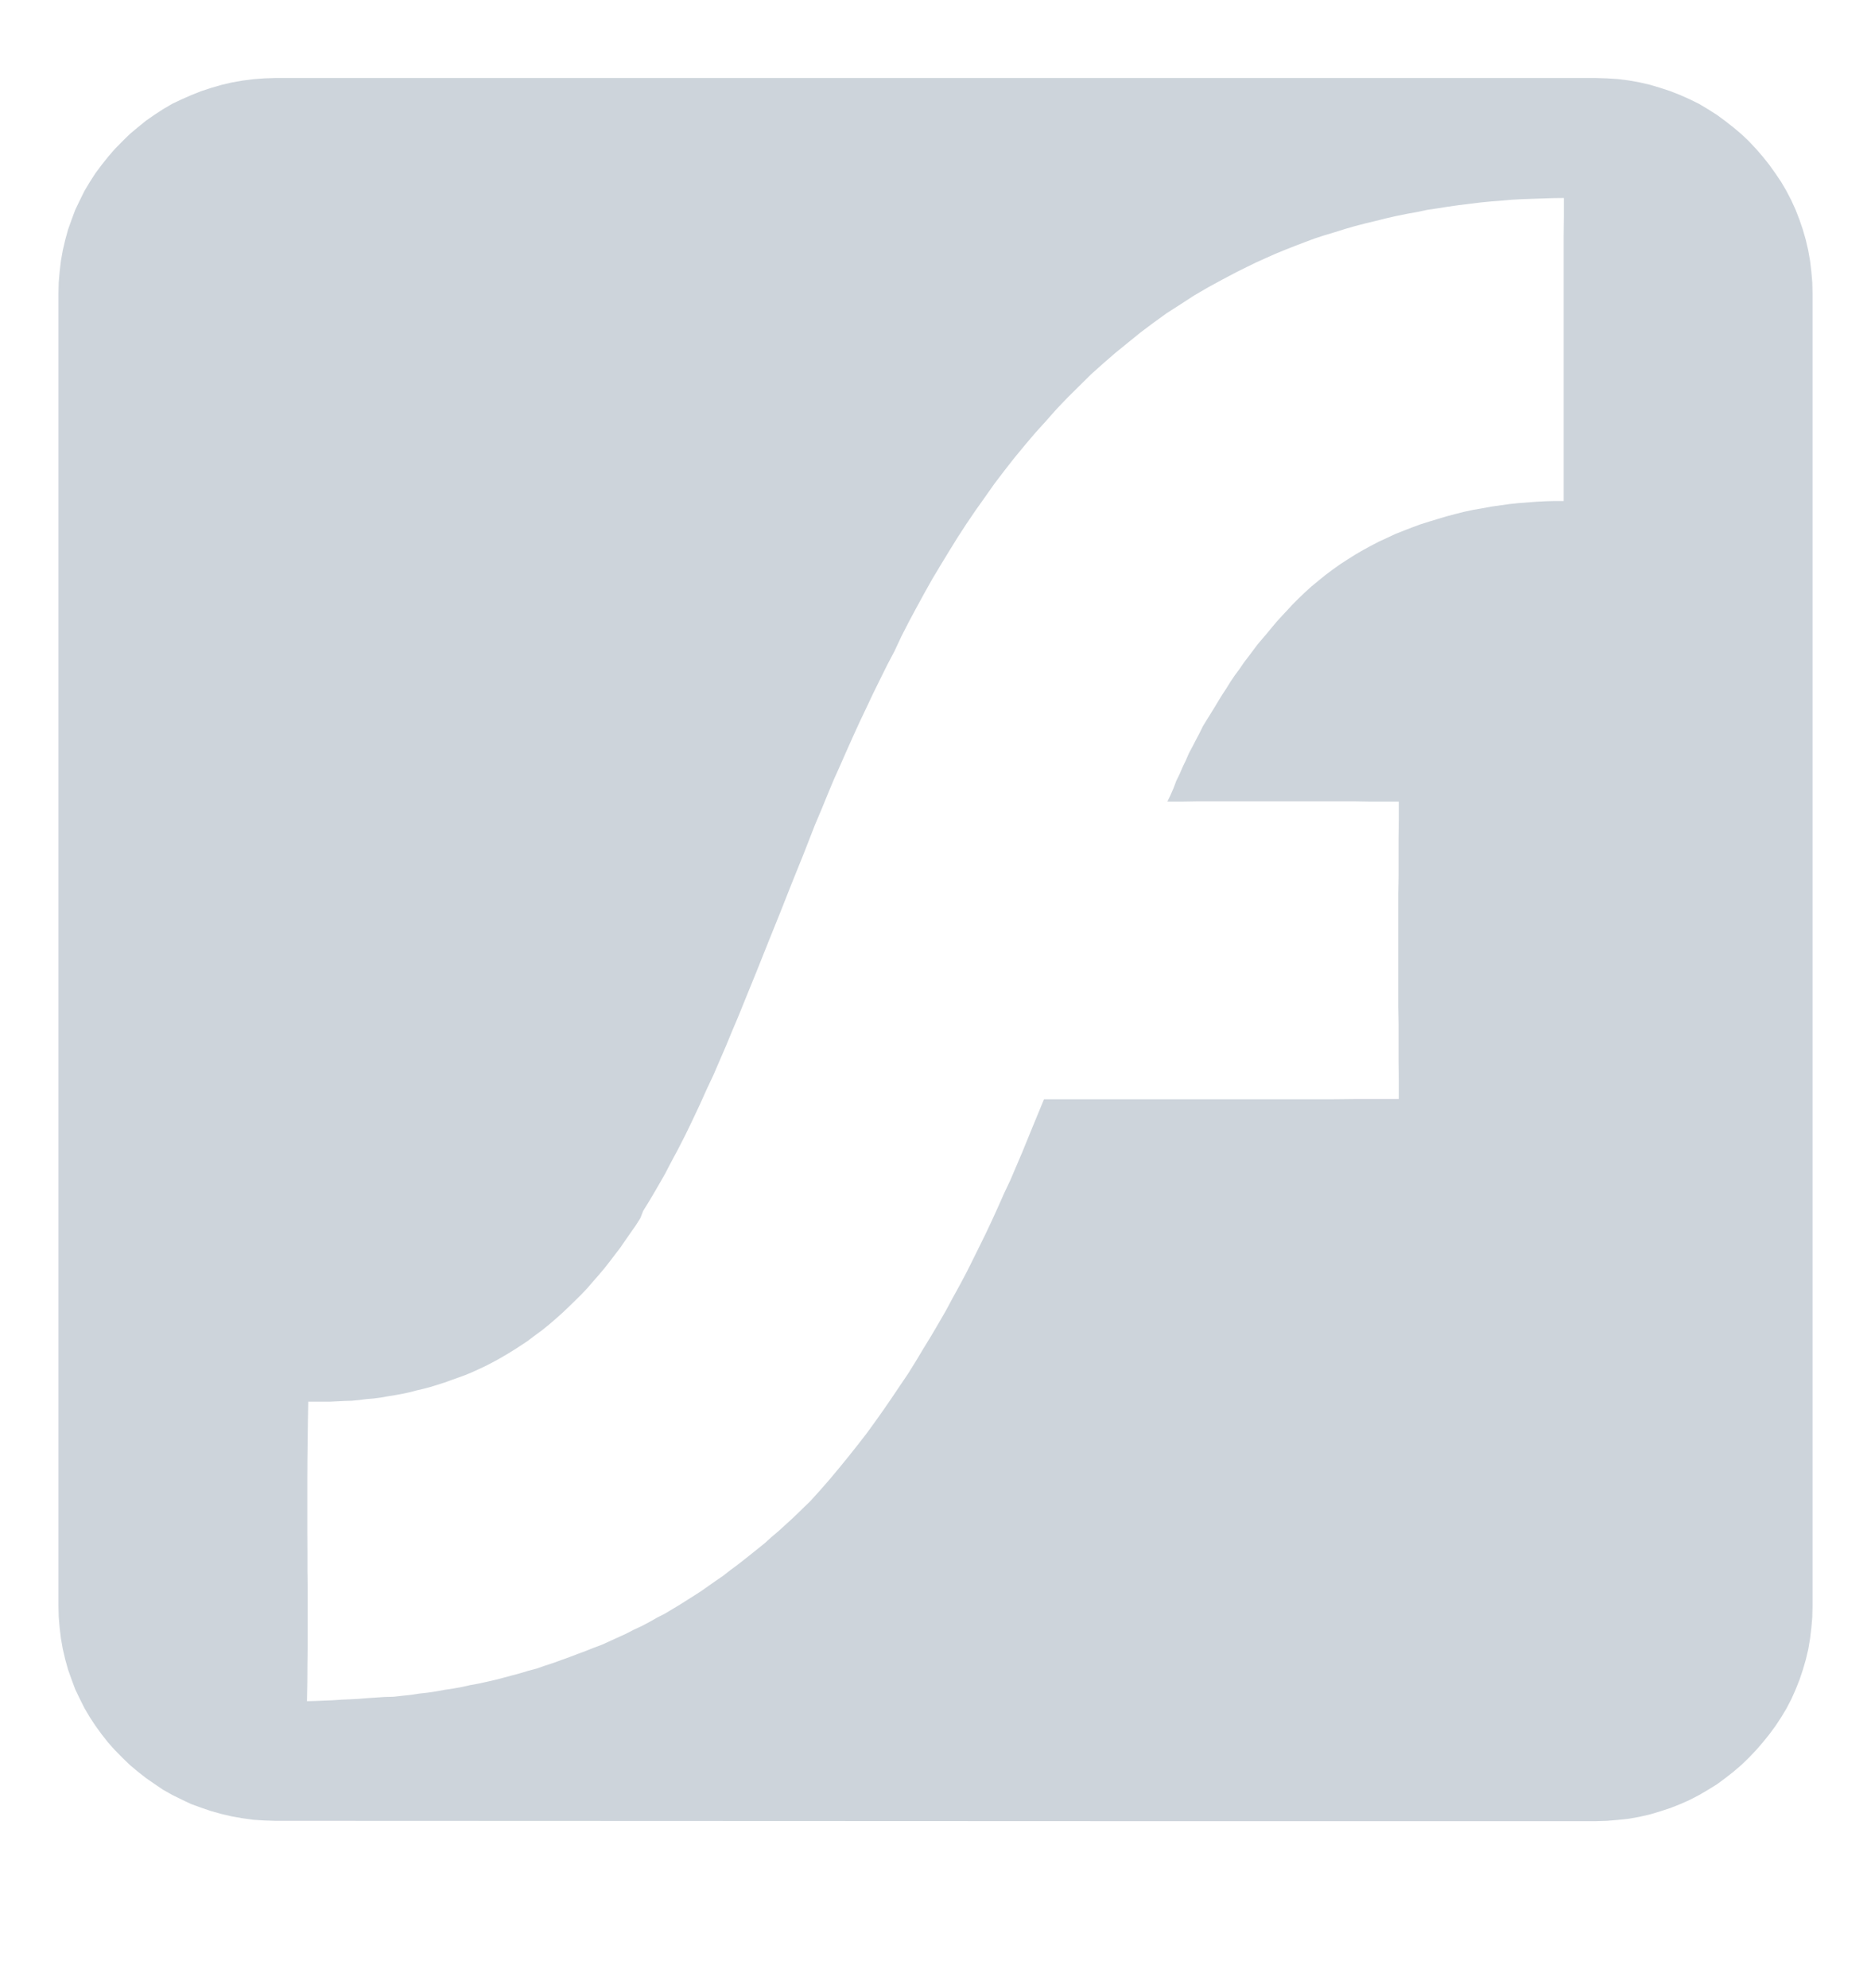 <?xml version="1.0" encoding="utf-8"?>
<!-- Generator: Adobe Illustrator 14.0.0, SVG Export Plug-In . SVG Version: 6.00 Build 43363)  -->
<!DOCTYPE svg PUBLIC "-//W3C//DTD SVG 1.1//EN" "http://www.w3.org/Graphics/SVG/1.1/DTD/svg11.dtd">
<svg version="1.1" id="图层_1" xmlns="http://www.w3.org/2000/svg" xmlns:xlink="http://www.w3.org/1999/xlink" x="0px" y="0px"
	 width="16px" height="17px" viewBox="0 0 16 17" enable-background="new 0 0 16 17" xml:space="preserve">
<g>
	<path fill-rule="evenodd" clip-rule="evenodd" fill="#CDD4DB" d="M2.354,0.667h11.294l0.094,0.003l0.094,0.006l0.094,0.012
		l0.089,0.016l0.092,0.021l0.086,0.026l0.086,0.028l0.086,0.034l0.081,0.036l0.081,0.04l0.075,0.045l0.076,0.048l0.072,0.053
		l0.07,0.055l0.068,0.057l0.065,0.062l0.06,0.064l0.058,0.067l0.055,0.069l0.052,0.073l0.05,0.074l0.045,0.077l0.041,0.079
		l0.037,0.081l0.033,0.085l0.029,0.085l0.025,0.087l0.021,0.09l0.016,0.09l0.011,0.093l0.008,0.093L15.5,2.511v11.222l-0.002,0.094
		l-0.008,0.092l-0.011,0.091L15.464,14.1l-0.021,0.089l-0.025,0.086l-0.029,0.087l-0.033,0.083l-0.037,0.083l-0.041,0.079
		l-0.045,0.075l-0.05,0.076L15.13,14.83l-0.055,0.068l-0.058,0.067l-0.06,0.063l-0.065,0.063l-0.068,0.058l-0.07,0.055l-0.072,0.053
		l-0.076,0.047l-0.075,0.044l-0.081,0.042l-0.081,0.036l-0.086,0.034l-0.086,0.028l-0.086,0.026l-0.092,0.021l-0.089,0.016
		l-0.094,0.01l-0.094,0.008l-0.094,0.003H9.715l-7.36-0.003L2.26,15.566l-0.094-0.006l-0.093-0.013l-0.091-0.016l-0.09-0.021
		l-0.089-0.025l-0.085-0.029l-0.085-0.031l-0.082-0.039l-0.079-0.039l-0.078-0.044l-0.074-0.05l-0.072-0.05l-0.07-0.055L1.11,15.091
		l-0.065-0.063l-0.063-0.064l-0.058-0.065l-0.055-0.07l-0.053-0.073l-0.048-0.073l-0.046-0.078l-0.039-0.078l-0.039-0.081
		l-0.031-0.083l-0.031-0.087l-0.024-0.086L0.537,14.1l-0.016-0.091L0.51,13.918l-0.008-0.095L0.5,13.729V2.511l0.002-0.095
		L0.51,2.323L0.521,2.23l0.016-0.09l0.021-0.09l0.024-0.087l0.031-0.087l0.031-0.083l0.039-0.081l0.039-0.079l0.046-0.077
		L0.817,1.48L0.87,1.409L0.925,1.34l0.058-0.067l0.063-0.064L1.11,1.146L1.177,1.09l0.07-0.057L1.32,0.982l0.074-0.048l0.078-0.046
		L1.552,0.85l0.082-0.036l0.085-0.034l0.085-0.028l0.089-0.026l0.09-0.021l0.091-0.016l0.093-0.012L2.26,0.67L2.354,0.667
		L2.354,0.667z M10.581,2.323l0.081-0.04l0.08-0.039l0.084-0.038l0.081-0.036l0.083-0.034l0.086-0.034L11.16,2.07l0.083-0.031
		l0.086-0.028l0.087-0.026l0.086-0.027l0.086-0.025l0.089-0.023l0.088-0.021l0.087-0.022l0.088-0.02l0.089-0.018l0.089-0.016
		l0.089-0.019l0.089-0.013l0.088-0.014l0.092-0.013l0.089-0.011l0.089-0.011l0.091-0.009l0.092-0.007l0.088-0.008l0.092-0.005
		L13.103,1.7l0.091-0.003l0.092-0.003l0.088-0.001v0.16l-0.002,0.165v0.16v0.163v0.161v0.162v0.162v0.161V3.15v0.163v0.16v0.163
		v0.162v0.162v0.162v0.162h-0.078l-0.076,0.002l-0.078,0.004l-0.078,0.006l-0.078,0.006l-0.076,0.008l-0.078,0.011l-0.078,0.011
		l-0.075,0.014L12.596,4.36l-0.075,0.016l-0.075,0.019l-0.076,0.02l-0.073,0.022L12.221,4.46l-0.073,0.023l-0.073,0.027l-0.07,0.027
		l-0.073,0.029l-0.07,0.033l-0.07,0.032l-0.067,0.035l-0.068,0.037l-0.067,0.039l-0.065,0.041l-0.065,0.042l-0.063,0.045
		l-0.063,0.047l-0.06,0.049l-0.061,0.05L11.154,5.07l-0.057,0.055L11.052,5.17l-0.044,0.048l-0.045,0.048L10.92,5.313l-0.042,0.05
		l-0.041,0.05l-0.042,0.049l-0.042,0.05l-0.039,0.052l-0.039,0.052l-0.039,0.051l-0.036,0.053l-0.04,0.054l-0.036,0.053
		l-0.034,0.055l-0.036,0.055l-0.034,0.055l-0.033,0.055l-0.034,0.055L10.32,6.155l-0.034,0.056l-0.028,0.057l-0.031,0.059
		l-0.029,0.056l-0.031,0.058l-0.026,0.06l-0.028,0.058l-0.026,0.061l-0.028,0.057l-0.023,0.061l-0.026,0.06L9.983,6.854h0.125
		l0.123-0.002h0.125h0.123h0.125h0.122h0.123h0.125h0.125h0.123h0.122h0.126h0.122l0.125,0.002h0.123h0.122v0.159l-0.002,0.158
		v0.159V7.49l-0.003,0.159v0.158v0.16v0.156v0.161v0.157v0.159l0.003,0.159V8.92v0.159l0.002,0.159v0.159h-0.19h-0.188l-0.19,0.002
		h-0.19h-0.19h-0.188h-0.19h-0.19h-0.19h-0.188h-0.19h-0.19h-0.19h-0.19h-0.19h-0.19L8.88,9.515L8.833,9.629L8.786,9.744
		L8.739,9.859l-0.05,0.117L8.64,10.091l-0.053,0.112l-0.051,0.115L8.485,10.43l-0.054,0.115l-0.055,0.112L8.32,10.77l-0.056,0.112
		l-0.058,0.109l-0.06,0.109L8.087,11.21l-0.063,0.109l-0.063,0.107l-0.065,0.106l-0.064,0.107l-0.066,0.106l-0.069,0.102
		l-0.07,0.104l-0.07,0.102l-0.073,0.103l-0.074,0.102l-0.077,0.099l-0.077,0.097l-0.079,0.097l-0.081,0.097l-0.082,0.094
		l-0.085,0.094l-0.054,0.052l-0.054,0.053l-0.055,0.052L6.71,13.044l-0.055,0.05l-0.058,0.049l-0.055,0.05l-0.058,0.047
		l-0.059,0.047l-0.059,0.047l-0.06,0.047l-0.061,0.045l-0.06,0.047l-0.061,0.042l-0.063,0.044L6.003,13.6L5.94,13.641L5.878,13.68
		l-0.063,0.04L5.75,13.759l-0.065,0.039L5.62,13.831l-0.065,0.037l-0.068,0.036l-0.067,0.031L5.352,13.97l-0.068,0.031l-0.068,0.031
		l-0.068,0.031l-0.07,0.026l-0.07,0.028l-0.07,0.026l-0.068,0.026l-0.07,0.025L4.729,14.22l-0.071,0.023L4.59,14.267l-0.072,0.019
		l-0.07,0.021l-0.071,0.019l-0.07,0.019l-0.073,0.019l-0.07,0.016l-0.073,0.016l-0.072,0.013l-0.071,0.016l-0.073,0.013
		l-0.073,0.011l-0.071,0.013l-0.073,0.011l-0.073,0.008l-0.072,0.011l-0.075,0.008l-0.072,0.008L3.288,14.51l-0.073,0.005
		L3.14,14.52l-0.073,0.006L2.993,14.53L2.92,14.533l-0.073,0.005l-0.074,0.003L2.7,14.544l-0.075,0.002l0.003-0.161l0.001-0.159
		l0.002-0.162v-0.159v-0.159v-0.161l-0.002-0.159v-0.162l-0.001-0.159v-0.161v-0.159v-0.159l0.001-0.162l0.002-0.159l0.002-0.161
		l0.003-0.159h0.063h0.061h0.063l0.063-0.003l0.06-0.003l0.063-0.002l0.062-0.006l0.062-0.008l0.062-0.005l0.061-0.008l0.061-0.011
		l0.063-0.01l0.06-0.011l0.061-0.013l0.06-0.016l0.061-0.014l0.06-0.016l0.061-0.019l0.057-0.018l0.058-0.021l0.059-0.021
		l0.058-0.021l0.056-0.023l0.057-0.026l0.056-0.026l0.055-0.028l0.054-0.029l0.054-0.031l0.052-0.031l0.053-0.033l0.052-0.034
		l0.051-0.034l0.062-0.047l0.06-0.044l0.058-0.047l0.058-0.05l0.056-0.05l0.055-0.052l0.054-0.053l0.053-0.052l0.052-0.055
		l0.05-0.058l0.048-0.055l0.049-0.058l0.047-0.06l0.044-0.058l0.046-0.06l0.043-0.063l0.044-0.063l0.042-0.06l0.04-0.063L5.5,10.354
		l0.039-0.063l0.039-0.065l0.038-0.065l0.037-0.064l0.037-0.065l0.035-0.068L5.76,9.898l0.035-0.065L5.83,9.765L5.863,9.7
		l0.033-0.068l0.032-0.067l0.058-0.123l0.056-0.125l0.058-0.123l0.054-0.125l0.054-0.125L6.26,8.818l0.053-0.125l0.051-0.126
		l0.103-0.253l0.101-0.253l0.102-0.253l0.1-0.253l0.102-0.253L6.97,7.051l0.053-0.125l0.052-0.127l0.052-0.125l0.056-0.125
		l0.055-0.125l0.055-0.123l0.057-0.125l0.058-0.122l0.058-0.123l0.06-0.122l0.061-0.123l0.063-0.12L7.709,5.44l0.063-0.123
		l0.065-0.121l0.066-0.121l0.069-0.123l0.07-0.117l0.073-0.12l0.073-0.118L8.264,4.48l0.078-0.115l0.081-0.114l0.081-0.115
		l0.083-0.109l0.086-0.11l0.089-0.108l0.089-0.105l0.094-0.104l0.092-0.104l0.096-0.1l0.1-0.099L9.331,3.2l0.104-0.093L9.54,3.016
		l0.107-0.087l0.106-0.086l0.112-0.084l0.112-0.081l0.117-0.075l0.117-0.076l0.12-0.07l0.123-0.067L10.581,2.323L10.581,2.323z"/>
</g>
<title>Shape</title>
<desc>Created with Sketch.</desc>
</svg>
